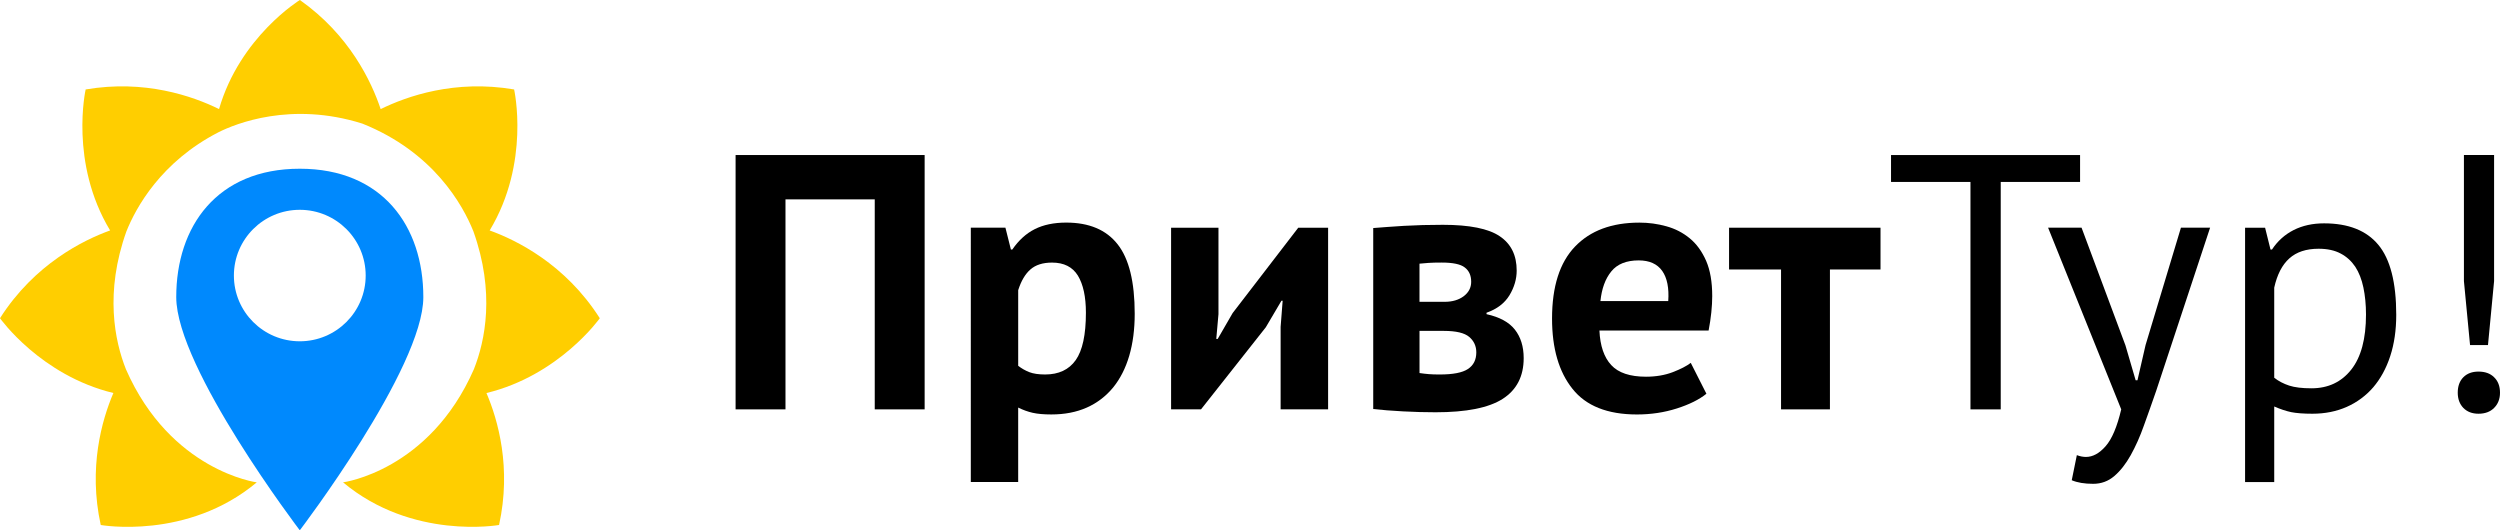 <svg width="165" height="35" viewBox="0 0 165 35" fill="none" xmlns="http://www.w3.org/2000/svg">
<path d="M39.586 21.004C37.305 17.42 34.061 15.838 32.318 15.21C35.019 10.731 33.932 5.904 33.932 5.904C30.033 5.237 26.866 6.344 25.124 7.201C24.513 5.373 23.062 2.308 19.792 0C19.792 0 15.841 2.422 14.457 7.198C12.713 6.342 9.548 5.237 5.653 5.904C5.653 5.904 4.566 10.731 7.267 15.209C5.525 15.837 2.281 17.419 0 21.002C0 21.002 2.668 24.773 7.483 25.939C6.721 27.724 5.82 30.868 6.649 34.65C6.649 34.65 12.362 35.669 16.946 31.836C16.946 31.836 11.257 31.087 8.312 24.372C7.566 22.494 6.905 19.3 8.342 15.273C8.971 13.701 10.624 10.676 14.433 8.722C15.527 8.174 19.199 6.671 23.913 8.157C28.618 10.037 30.552 13.54 31.245 15.271C32.682 19.299 32.022 22.493 31.276 24.371C28.331 31.086 22.641 31.835 22.641 31.835C27.225 35.667 32.938 34.649 32.938 34.649C33.769 30.868 32.867 27.724 32.106 25.94C36.918 24.775 39.586 21.004 39.586 21.004Z" fill="#FFCE00"/>
<path d="M19.786 11.136C14.33 11.136 11.632 14.93 11.632 19.61C11.632 24.291 19.786 35 19.786 35C19.786 35 27.94 24.292 27.94 19.61C27.94 14.929 25.242 11.136 19.786 11.136ZM19.786 22.525C17.385 22.525 15.437 20.582 15.437 18.186C15.437 15.79 17.385 13.847 19.786 13.847C22.188 13.847 24.135 15.79 24.135 18.186C24.135 20.582 22.186 22.525 19.786 22.525Z" fill="#0089FD"/>
<path d="M57.734 13.158H51.842V27.018H48.549V10.232H61.026V27.018H57.733V13.158H57.734Z" fill="black"/>
<path d="M64.074 15.028H66.358L66.719 16.467H66.814C67.231 15.86 67.724 15.411 68.293 15.124C68.861 14.837 69.555 14.691 70.372 14.691C71.88 14.691 73.01 15.166 73.76 16.119C74.514 17.07 74.891 18.6 74.891 20.711C74.891 21.734 74.771 22.657 74.53 23.482C74.288 24.304 73.931 25.003 73.462 25.58C72.986 26.154 72.411 26.596 71.73 26.899C71.049 27.203 70.269 27.354 69.386 27.354C68.89 27.354 68.48 27.318 68.159 27.245C67.838 27.173 67.518 27.057 67.2 26.899V31.814H64.073L64.074 15.028ZM69.436 17.331C68.824 17.331 68.348 17.483 68.004 17.787C67.66 18.09 67.393 18.545 67.201 19.152V24.143C67.423 24.317 67.667 24.456 67.932 24.561C68.196 24.664 68.547 24.716 68.979 24.716C69.875 24.716 70.55 24.4 70.996 23.769C71.445 23.135 71.67 22.093 71.67 20.639C71.67 19.584 71.491 18.768 71.141 18.191C70.787 17.618 70.219 17.331 69.436 17.331Z" fill="black"/>
<path d="M84.523 21.549L84.655 19.848H84.576L83.544 21.599L79.266 27.018H77.292V15.029H80.419V20.735L80.274 22.368H80.369L81.354 20.663L85.685 15.029H87.655V27.018H84.521V21.549H84.523Z" fill="black"/>
<path d="M90.633 15.051C91.195 15.005 91.87 14.956 92.663 14.906C93.456 14.86 94.309 14.837 95.228 14.837C96.987 14.837 98.243 15.088 98.984 15.593C99.731 16.095 100.101 16.849 100.101 17.859C100.101 18.416 99.942 18.961 99.625 19.488C99.301 20.016 98.799 20.399 98.111 20.64V20.735C98.977 20.927 99.599 21.266 99.982 21.755C100.365 22.243 100.563 22.869 100.563 23.638C100.563 24.835 100.1 25.733 99.181 26.323C98.256 26.917 96.781 27.21 94.745 27.21C94.071 27.21 93.357 27.191 92.603 27.151C91.85 27.111 91.195 27.059 90.633 26.996C90.633 26.996 90.633 15.051 90.633 15.051ZM95.347 19.92C95.856 19.92 96.279 19.795 96.609 19.547C96.933 19.3 97.098 18.983 97.098 18.6C97.098 18.184 96.959 17.868 96.675 17.653C96.397 17.434 95.887 17.329 95.154 17.329C94.784 17.329 94.493 17.336 94.274 17.352C94.055 17.369 93.865 17.385 93.686 17.402V19.919L95.347 19.92ZM93.688 24.621C93.912 24.654 94.117 24.677 94.309 24.693C94.501 24.71 94.745 24.716 95.03 24.716C95.895 24.716 96.517 24.597 96.88 24.356C97.25 24.115 97.436 23.749 97.436 23.254C97.436 22.839 97.277 22.499 96.967 22.235C96.656 21.971 96.101 21.839 95.294 21.839H93.688V24.621Z" fill="black"/>
<path d="M112.623 25.987C112.147 26.373 111.493 26.696 110.666 26.96C109.84 27.224 108.96 27.355 108.035 27.355C106.098 27.355 104.676 26.791 103.784 25.663C102.884 24.539 102.435 22.992 102.435 21.023C102.435 18.915 102.938 17.331 103.949 16.276C104.96 15.221 106.375 14.693 108.2 14.693C108.808 14.693 109.403 14.773 109.978 14.934C110.559 15.093 111.069 15.357 111.519 15.726C111.968 16.092 112.326 16.587 112.603 17.21C112.874 17.834 113.007 18.612 113.007 19.539C113.007 19.872 112.987 20.232 112.947 20.618C112.907 21.001 112.848 21.4 112.768 21.815H105.562C105.608 22.825 105.866 23.584 106.342 24.095C106.811 24.606 107.579 24.863 108.636 24.863C109.291 24.863 109.88 24.761 110.401 24.563C110.923 24.361 111.321 24.157 111.591 23.949L112.623 25.987ZM108.154 17.186C107.341 17.186 106.733 17.43 106.342 17.918C105.945 18.406 105.714 19.055 105.628 19.87H110.104C110.164 19.01 110.032 18.346 109.708 17.882C109.377 17.417 108.861 17.186 108.154 17.186Z" fill="black"/>
<path d="M124.114 17.786H120.775V27.018H117.549V17.786H114.118V15.029H124.114V17.786Z" fill="black"/>
<path d="M137.285 12.008H132.048V27.019H130.051V12.008H124.808V10.233H137.285V12.008Z" fill="black"/>
<path d="M140.28 22.796L140.953 25.098H141.073L141.608 22.772L143.942 15.027H145.867L142.309 25.794C142.038 26.58 141.768 27.337 141.502 28.073C141.245 28.809 140.946 29.466 140.629 30.039C140.305 30.616 139.949 31.075 139.545 31.418C139.148 31.761 138.679 31.932 138.149 31.932C137.574 31.932 137.105 31.853 136.735 31.695L137.072 30.039C137.277 30.118 137.481 30.158 137.673 30.158C138.123 30.158 138.553 29.924 138.969 29.452C139.386 28.98 139.73 28.169 140.001 27.018L135.174 15.028H137.383L140.28 22.796Z" fill="black"/>
<path d="M148.174 15.029H149.496L149.853 16.467H149.952C150.322 15.906 150.798 15.481 151.381 15.183C151.969 14.887 152.637 14.741 153.39 14.741C154.991 14.741 156.187 15.213 156.968 16.156C157.755 17.099 158.152 18.64 158.152 20.784C158.152 21.79 158.019 22.697 157.755 23.505C157.491 24.314 157.114 24.996 156.638 25.557C156.155 26.115 155.573 26.547 154.892 26.851C154.211 27.154 153.451 27.306 152.618 27.306C152.03 27.306 151.56 27.269 151.217 27.201C150.873 27.128 150.496 27.002 150.099 26.828V31.816H148.175V15.029H148.174ZM153.028 16.417C152.214 16.417 151.566 16.631 151.097 17.054C150.621 17.479 150.29 18.123 150.099 18.984V24.931C150.384 25.156 150.715 25.327 151.084 25.449C151.448 25.568 151.937 25.628 152.552 25.628C153.657 25.628 154.529 25.219 155.183 24.394C155.832 23.57 156.156 22.359 156.156 20.759C156.156 20.105 156.096 19.509 155.984 18.975C155.871 18.437 155.692 17.982 155.448 17.606C155.196 17.233 154.879 16.94 154.483 16.733C154.092 16.523 153.602 16.417 153.028 16.417Z" fill="black"/>
<path d="M162.211 25.917C162.211 25.485 162.336 25.146 162.581 24.898C162.832 24.647 163.162 24.525 163.579 24.525C164.015 24.525 164.359 24.647 164.61 24.898C164.868 25.145 165 25.485 165 25.917C165 26.333 164.868 26.666 164.61 26.923C164.359 27.177 164.015 27.306 163.579 27.306C163.162 27.306 162.831 27.177 162.581 26.923C162.336 26.666 162.211 26.333 162.211 25.917ZM162.62 10.232H164.61V18.554L164.207 22.773H163.023L162.619 18.554V10.232H162.62Z" fill="black"/>
</svg>
